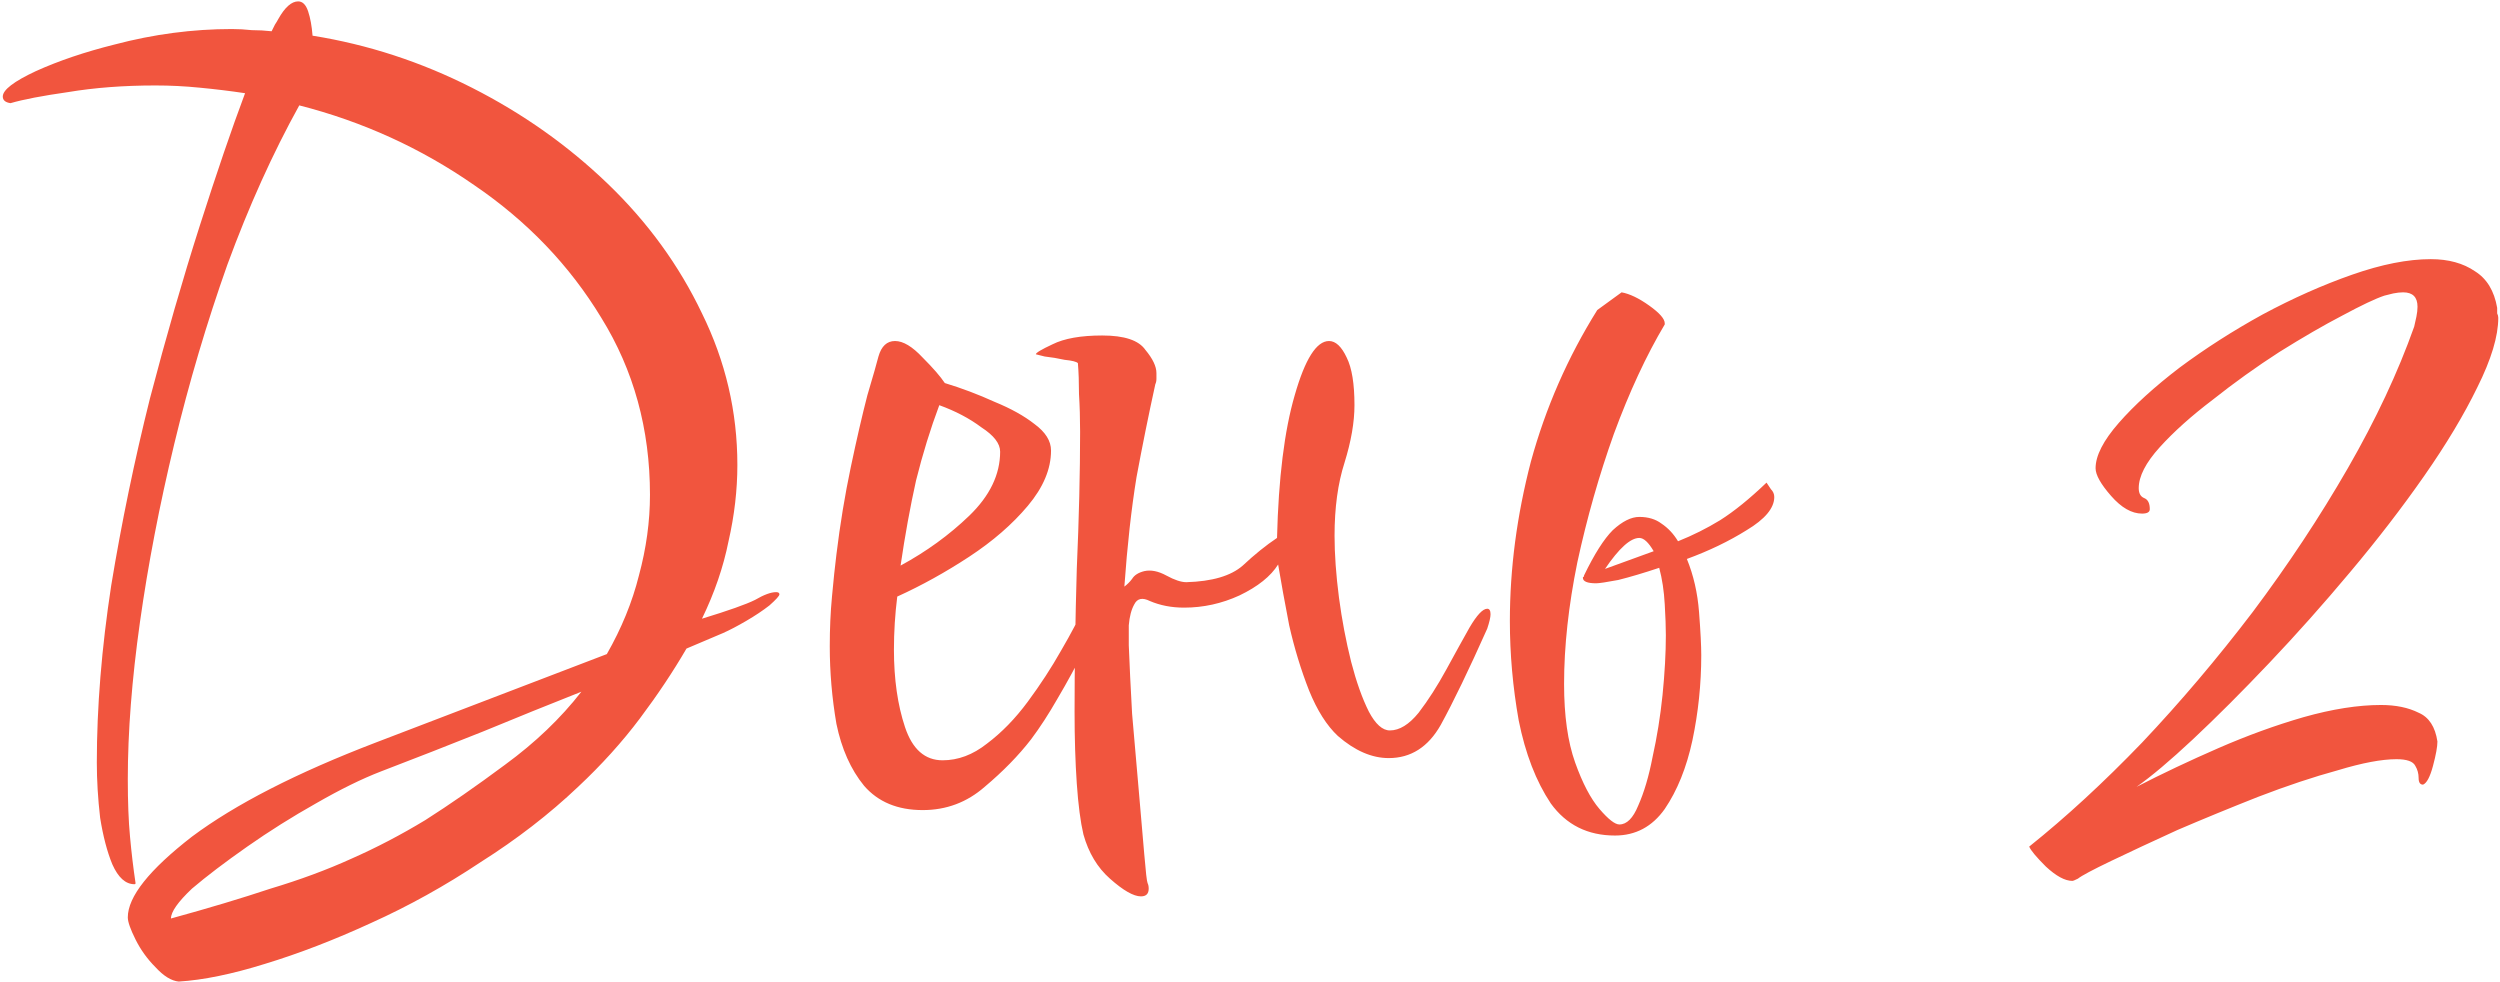<?xml version="1.0" encoding="UTF-8"?> <svg xmlns="http://www.w3.org/2000/svg" width="601" height="236" viewBox="0 0 601 236" fill="none"><path d="M42.957 235.968C41.184 235.79 39.322 234.638 37.372 232.51C35.422 230.56 33.826 228.344 32.585 225.861C31.344 223.379 30.723 221.606 30.723 220.542C30.723 215.578 35.865 209.106 46.148 201.128C56.609 193.326 71.325 185.791 90.297 178.522L145.881 157.245C149.427 151.04 151.998 144.745 153.594 138.363C155.367 131.802 156.253 125.331 156.253 118.948C156.253 103.168 152.352 88.984 144.551 76.395C136.927 63.807 126.732 53.169 113.966 44.481C101.201 35.616 87.194 29.233 71.946 25.332C65.563 36.857 59.801 49.623 54.659 63.63C49.694 77.636 45.439 91.998 41.893 106.714C38.347 121.43 35.599 135.703 33.648 149.533C31.698 163.362 30.723 175.951 30.723 187.298C30.723 192.794 30.9 197.404 31.255 201.128C31.61 205.028 32.053 208.752 32.585 212.298C32.585 212.475 32.496 212.564 32.319 212.564C30.191 212.564 28.418 210.968 27 207.776C25.759 204.762 24.783 201.039 24.074 196.606C23.542 191.997 23.276 187.564 23.276 183.309C23.276 170.011 24.429 155.827 26.734 140.756C29.216 125.685 32.319 110.703 36.042 95.81C39.943 80.917 43.932 67.087 48.01 54.321C52.088 41.555 55.723 30.917 58.914 22.407C55.368 21.875 51.733 21.432 48.01 21.077C44.464 20.722 40.918 20.545 37.372 20.545C29.748 20.545 22.744 21.077 16.361 22.141C10.156 23.027 5.546 23.914 2.532 24.8C1.291 24.623 0.67 24.091 0.67 23.205C0.67 21.609 3.33 19.57 8.649 17.088C14.145 14.605 20.439 12.478 27.532 10.705C36.929 8.223 46.326 6.981 55.723 6.981C57.318 6.981 58.914 7.07 60.51 7.247C62.105 7.247 63.701 7.336 65.297 7.513C65.652 6.804 65.918 6.272 66.095 5.918C66.449 5.386 66.715 4.942 66.893 4.588C68.488 1.751 70.084 0.333 71.68 0.333C72.744 0.333 73.541 1.13 74.073 2.726C74.605 4.322 74.96 6.272 75.137 8.577C88.435 10.705 101.201 14.871 113.435 21.077C125.668 27.283 136.573 34.995 146.147 44.215C155.721 53.435 163.257 63.807 168.753 75.332C174.427 86.856 177.263 99.001 177.263 111.767C177.263 117.795 176.554 123.912 175.136 130.118C173.895 136.324 171.767 142.529 168.753 148.735C175.136 146.784 179.391 145.277 181.519 144.214C183.646 142.972 185.331 142.352 186.572 142.352C187.104 142.352 187.37 142.529 187.37 142.884C187.37 143.238 186.572 144.125 184.976 145.543C183.38 146.784 181.519 148.026 179.391 149.267C177.263 150.508 175.402 151.483 173.806 152.192L165.03 155.916C161.838 161.412 158.115 166.997 153.86 172.671C149.604 178.344 144.64 183.841 138.966 189.16C132.051 195.72 124.25 201.748 115.562 207.245C107.052 212.918 98.275 217.794 89.233 221.872C80.368 225.95 71.857 229.23 63.701 231.712C55.723 234.195 48.808 235.613 42.957 235.968ZM41.095 220.808C50.138 218.326 58.116 215.932 65.031 213.627C72.123 211.5 78.595 209.106 84.446 206.447C90.474 203.787 96.413 200.684 102.265 197.138C108.116 193.415 114.498 188.982 121.413 183.841C128.683 178.522 134.8 172.671 139.764 166.288C132.14 169.302 124.25 172.493 116.094 175.862C108.116 179.053 99.96 182.245 91.626 185.436C87.016 187.209 81.786 189.78 75.935 193.149C70.261 196.34 64.765 199.798 59.446 203.521C54.127 207.245 49.694 210.613 46.148 213.627C42.78 216.819 41.095 219.212 41.095 220.808ZM221.817 194.745C215.789 194.745 211.09 192.794 207.721 188.894C204.53 184.993 202.314 180.029 201.073 174C200.009 167.795 199.477 161.589 199.477 155.384C199.477 151.128 199.654 147.139 200.009 143.416C200.363 139.515 200.718 136.146 201.073 133.309C201.959 126.04 203.112 119.037 204.53 112.299C205.948 105.562 207.278 99.799 208.519 95.012C209.938 90.225 210.824 87.122 211.179 85.704C211.888 83.222 213.218 81.98 215.168 81.98C217.118 81.98 219.335 83.31 221.817 85.97C224.299 88.452 226.072 90.491 227.136 92.087C231.214 93.328 235.203 94.835 239.104 96.608C243.005 98.204 246.196 99.977 248.678 101.927C251.338 103.877 252.668 106.005 252.668 108.31C252.668 112.742 250.806 117.175 247.083 121.607C243.359 126.04 238.661 130.118 232.987 133.841C227.313 137.565 221.551 140.756 215.7 143.416C215.168 147.671 214.902 151.926 214.902 156.181C214.902 163.274 215.789 169.479 217.562 174.798C219.335 180.117 222.349 182.777 226.604 182.777C230.327 182.777 233.873 181.447 237.242 178.788C240.788 176.128 244.068 172.759 247.083 168.681C250.097 164.603 252.756 160.525 255.061 156.447C257.543 152.192 259.405 148.646 260.646 145.809C261.001 144.745 261.799 144.214 263.04 144.214C263.749 144.214 264.104 145.011 264.104 146.607C264.104 148.026 263.04 151.04 260.912 155.65C258.784 159.905 256.568 163.983 254.263 167.883C252.136 171.607 250.008 174.887 247.88 177.724C244.866 181.624 241.143 185.436 236.71 189.16C232.455 192.883 227.491 194.745 221.817 194.745ZM216.498 135.969C222.703 132.6 228.2 128.611 232.987 124.001C237.951 119.214 240.434 114.072 240.434 108.576C240.434 106.625 238.927 104.675 235.912 102.725C233.076 100.597 229.707 98.824 225.806 97.406C223.679 103.079 221.817 109.108 220.221 115.491C218.803 121.873 217.562 128.7 216.498 135.969ZM274.285 215.489C272.512 215.489 270.029 214.071 266.838 211.234C263.824 208.574 261.696 205.028 260.455 200.596C259.746 197.582 259.214 193.504 258.859 188.362C258.505 183.22 258.327 177.458 258.327 171.075C258.327 160.437 258.505 149.001 258.859 136.767C259.391 124.533 259.657 113.54 259.657 103.789C259.657 100.597 259.568 97.583 259.391 94.746C259.391 91.909 259.303 89.427 259.125 87.299C258.771 86.945 257.707 86.679 255.934 86.502C254.338 86.147 252.742 85.881 251.147 85.704C249.728 85.349 249.019 85.172 249.019 85.172C249.019 84.817 250.349 84.019 253.008 82.778C255.845 81.36 259.834 80.651 264.976 80.651C270.295 80.651 273.753 81.803 275.348 84.108C277.121 86.236 278.008 88.097 278.008 89.693C278.008 90.048 278.008 90.491 278.008 91.023C278.008 91.555 277.919 91.998 277.742 92.353C276.146 99.622 274.639 107.069 273.221 114.693C271.98 122.317 271.004 131.093 270.295 141.022C271.004 140.49 271.625 139.87 272.157 139.16C272.689 138.274 273.664 137.653 275.082 137.299C276.678 136.944 278.451 137.299 280.402 138.363C282.352 139.426 283.948 139.958 285.189 139.958C291.394 139.781 295.915 138.451 298.752 135.969C301.589 133.309 304.337 131.093 306.997 129.32C307.351 114.959 308.77 103.523 311.252 95.012C313.734 86.324 316.483 81.98 319.497 81.98C321.092 81.98 322.511 83.31 323.752 85.97C324.993 88.452 325.614 92.264 325.614 97.406C325.614 101.484 324.816 106.094 323.22 111.235C321.624 116.2 320.826 122.051 320.826 128.788C320.826 133.221 321.181 138.185 321.89 143.682C322.599 149.001 323.575 154.142 324.816 159.107C326.057 163.894 327.475 167.883 329.071 171.075C330.667 174.089 332.351 175.596 334.124 175.596C336.429 175.596 338.734 174.178 341.039 171.341C343.344 168.327 345.56 164.869 347.688 160.969C349.815 157.068 351.677 153.699 353.273 150.862C355.046 147.848 356.464 146.341 357.528 146.341C358.06 146.341 358.326 146.784 358.326 147.671C358.326 148.38 358.06 149.533 357.528 151.128C353.096 161.057 349.372 168.77 346.358 174.266C343.344 179.585 339.177 182.245 333.858 182.245C329.78 182.245 325.702 180.472 321.624 176.926C318.965 174.444 316.66 170.809 314.71 166.022C312.759 161.057 311.163 155.827 309.922 150.33C308.859 144.834 307.972 139.958 307.263 135.703C305.49 138.54 302.387 141.022 297.954 143.15C293.699 145.1 289.267 146.075 284.657 146.075C281.643 146.075 278.894 145.543 276.412 144.479C274.639 143.593 273.398 143.859 272.689 145.277C271.98 146.518 271.536 148.203 271.359 150.33C271.359 152.281 271.359 153.877 271.359 155.118C271.536 159.728 271.802 165.224 272.157 171.607C272.689 177.812 273.221 183.929 273.753 189.958C274.285 195.986 274.728 201.128 275.082 205.383C275.437 209.638 275.703 211.943 275.88 212.298C276.058 212.652 276.146 213.096 276.146 213.627C276.146 214.869 275.526 215.489 274.285 215.489ZM388.237 200.862C381.677 200.862 376.535 198.291 372.812 193.149C369.266 187.83 366.695 181.181 365.099 173.202C363.681 165.224 362.972 157.245 362.972 149.267C362.972 136.678 364.656 123.912 368.025 110.969C371.571 98.026 376.89 85.881 383.982 74.534L389.833 70.278C391.783 70.633 394 71.697 396.482 73.47C398.964 75.243 400.205 76.661 400.205 77.725V77.991C395.773 85.438 391.695 94.214 387.971 104.321C384.425 114.249 381.5 124.533 379.195 135.171C377.067 145.632 376.004 155.384 376.004 164.426C376.004 172.05 376.89 178.344 378.663 183.309C380.436 188.273 382.386 191.997 384.514 194.479C386.642 196.961 388.237 198.202 389.301 198.202C391.074 198.202 392.581 196.695 393.822 193.681C395.241 190.489 396.393 186.589 397.28 181.979C398.344 177.192 399.142 172.227 399.673 167.086C400.205 161.766 400.471 156.979 400.471 152.724C400.471 150.774 400.383 148.292 400.205 145.277C400.028 142.086 399.585 139.16 398.876 136.501C395.152 137.742 391.872 138.717 389.035 139.426C386.198 139.958 384.425 140.224 383.716 140.224C381.589 140.224 380.525 139.781 380.525 138.894C380.525 138.717 380.613 138.629 380.791 138.629V138.363C383.273 133.221 385.578 129.586 387.705 127.458C390.01 125.331 392.138 124.267 394.088 124.267C396.216 124.267 397.989 124.799 399.407 125.863C401.003 126.927 402.333 128.345 403.397 130.118C406.943 128.7 410.312 127.015 413.503 125.065C416.872 122.937 420.595 119.923 424.673 116.022C425.028 116.554 425.382 117.086 425.737 117.618C426.269 118.15 426.535 118.771 426.535 119.48C426.535 122.139 424.318 124.799 419.886 127.458C415.631 130.118 410.843 132.423 405.524 134.373C407.12 138.274 408.095 142.529 408.45 147.139C408.804 151.749 408.982 155.206 408.982 157.511C408.982 164.426 408.273 171.252 406.854 177.99C405.436 184.55 403.219 190.046 400.205 194.479C397.191 198.734 393.202 200.862 388.237 200.862ZM385.844 136.767L397.546 132.512C396.305 130.384 395.152 129.32 394.088 129.32C391.961 129.32 389.213 131.802 385.844 136.767ZM498.193 211.766C496.42 211.766 494.292 210.613 491.81 208.308C489.505 206.003 488.175 204.408 487.82 203.521C496.686 196.429 505.728 188.096 514.948 178.522C524.167 168.77 533.033 158.309 541.543 147.139C550.054 135.792 557.678 124.267 564.415 112.565C571.153 100.863 576.472 89.516 580.372 78.523C580.55 77.814 580.727 77.016 580.904 76.129C581.082 75.243 581.17 74.445 581.17 73.736C581.17 71.431 580.018 70.278 577.713 70.278C577.004 70.278 576.206 70.367 575.319 70.544C574.61 70.722 573.901 70.899 573.192 71.076C571.064 71.785 567.695 73.381 563.085 75.864C558.653 78.168 553.6 81.094 547.926 84.64C542.43 88.186 537.111 91.998 531.969 96.076C526.827 99.977 522.572 103.789 519.203 107.512C515.834 111.235 514.15 114.515 514.15 117.352C514.15 118.593 514.593 119.391 515.48 119.746C516.366 120.1 516.809 120.987 516.809 122.405C516.809 123.115 516.189 123.469 514.948 123.469C512.465 123.469 509.983 122.051 507.501 119.214C505.019 116.377 503.778 114.161 503.778 112.565C503.778 109.551 505.639 105.916 509.363 101.661C513.086 97.406 517.962 92.973 523.99 88.363C530.196 83.753 536.845 79.498 543.937 75.597C551.206 71.697 558.387 68.505 565.479 66.023C572.571 63.541 578.865 62.3 584.362 62.3C588.617 62.3 592.163 63.275 595 65.225C597.837 66.998 599.61 69.924 600.319 74.002C600.319 74.356 600.319 74.8 600.319 75.332C600.496 75.686 600.585 76.041 600.585 76.395C600.585 80.828 598.9 86.413 595.532 93.15C592.34 99.711 588.085 106.803 582.766 114.427C577.447 122.051 571.507 129.763 564.947 137.565C558.564 145.189 552.093 152.458 545.532 159.373C538.972 166.288 532.855 172.405 527.182 177.724C521.685 182.865 517.164 186.677 513.618 189.16C519.824 185.968 526.384 182.865 533.298 179.851C540.213 176.837 547.039 174.355 553.777 172.405C560.692 170.454 566.897 169.479 572.394 169.479C575.94 169.479 578.954 170.1 581.436 171.341C583.918 172.405 585.425 174.71 585.957 178.256C585.957 179.497 585.603 181.447 584.894 184.107C584.184 186.766 583.386 188.273 582.5 188.628C581.791 188.628 581.436 188.096 581.436 187.032C581.436 185.968 581.17 184.993 580.638 184.107C580.106 183.043 578.599 182.511 576.117 182.511C572.571 182.511 567.872 183.397 562.021 185.17C556.171 186.766 549.788 188.894 542.873 191.553C536.135 194.213 529.664 196.872 523.458 199.532C517.253 202.369 511.934 204.851 507.501 206.979C503.068 209.106 500.409 210.525 499.522 211.234C498.813 211.588 498.37 211.766 498.193 211.766Z" fill="#F1553E"></path></svg> 